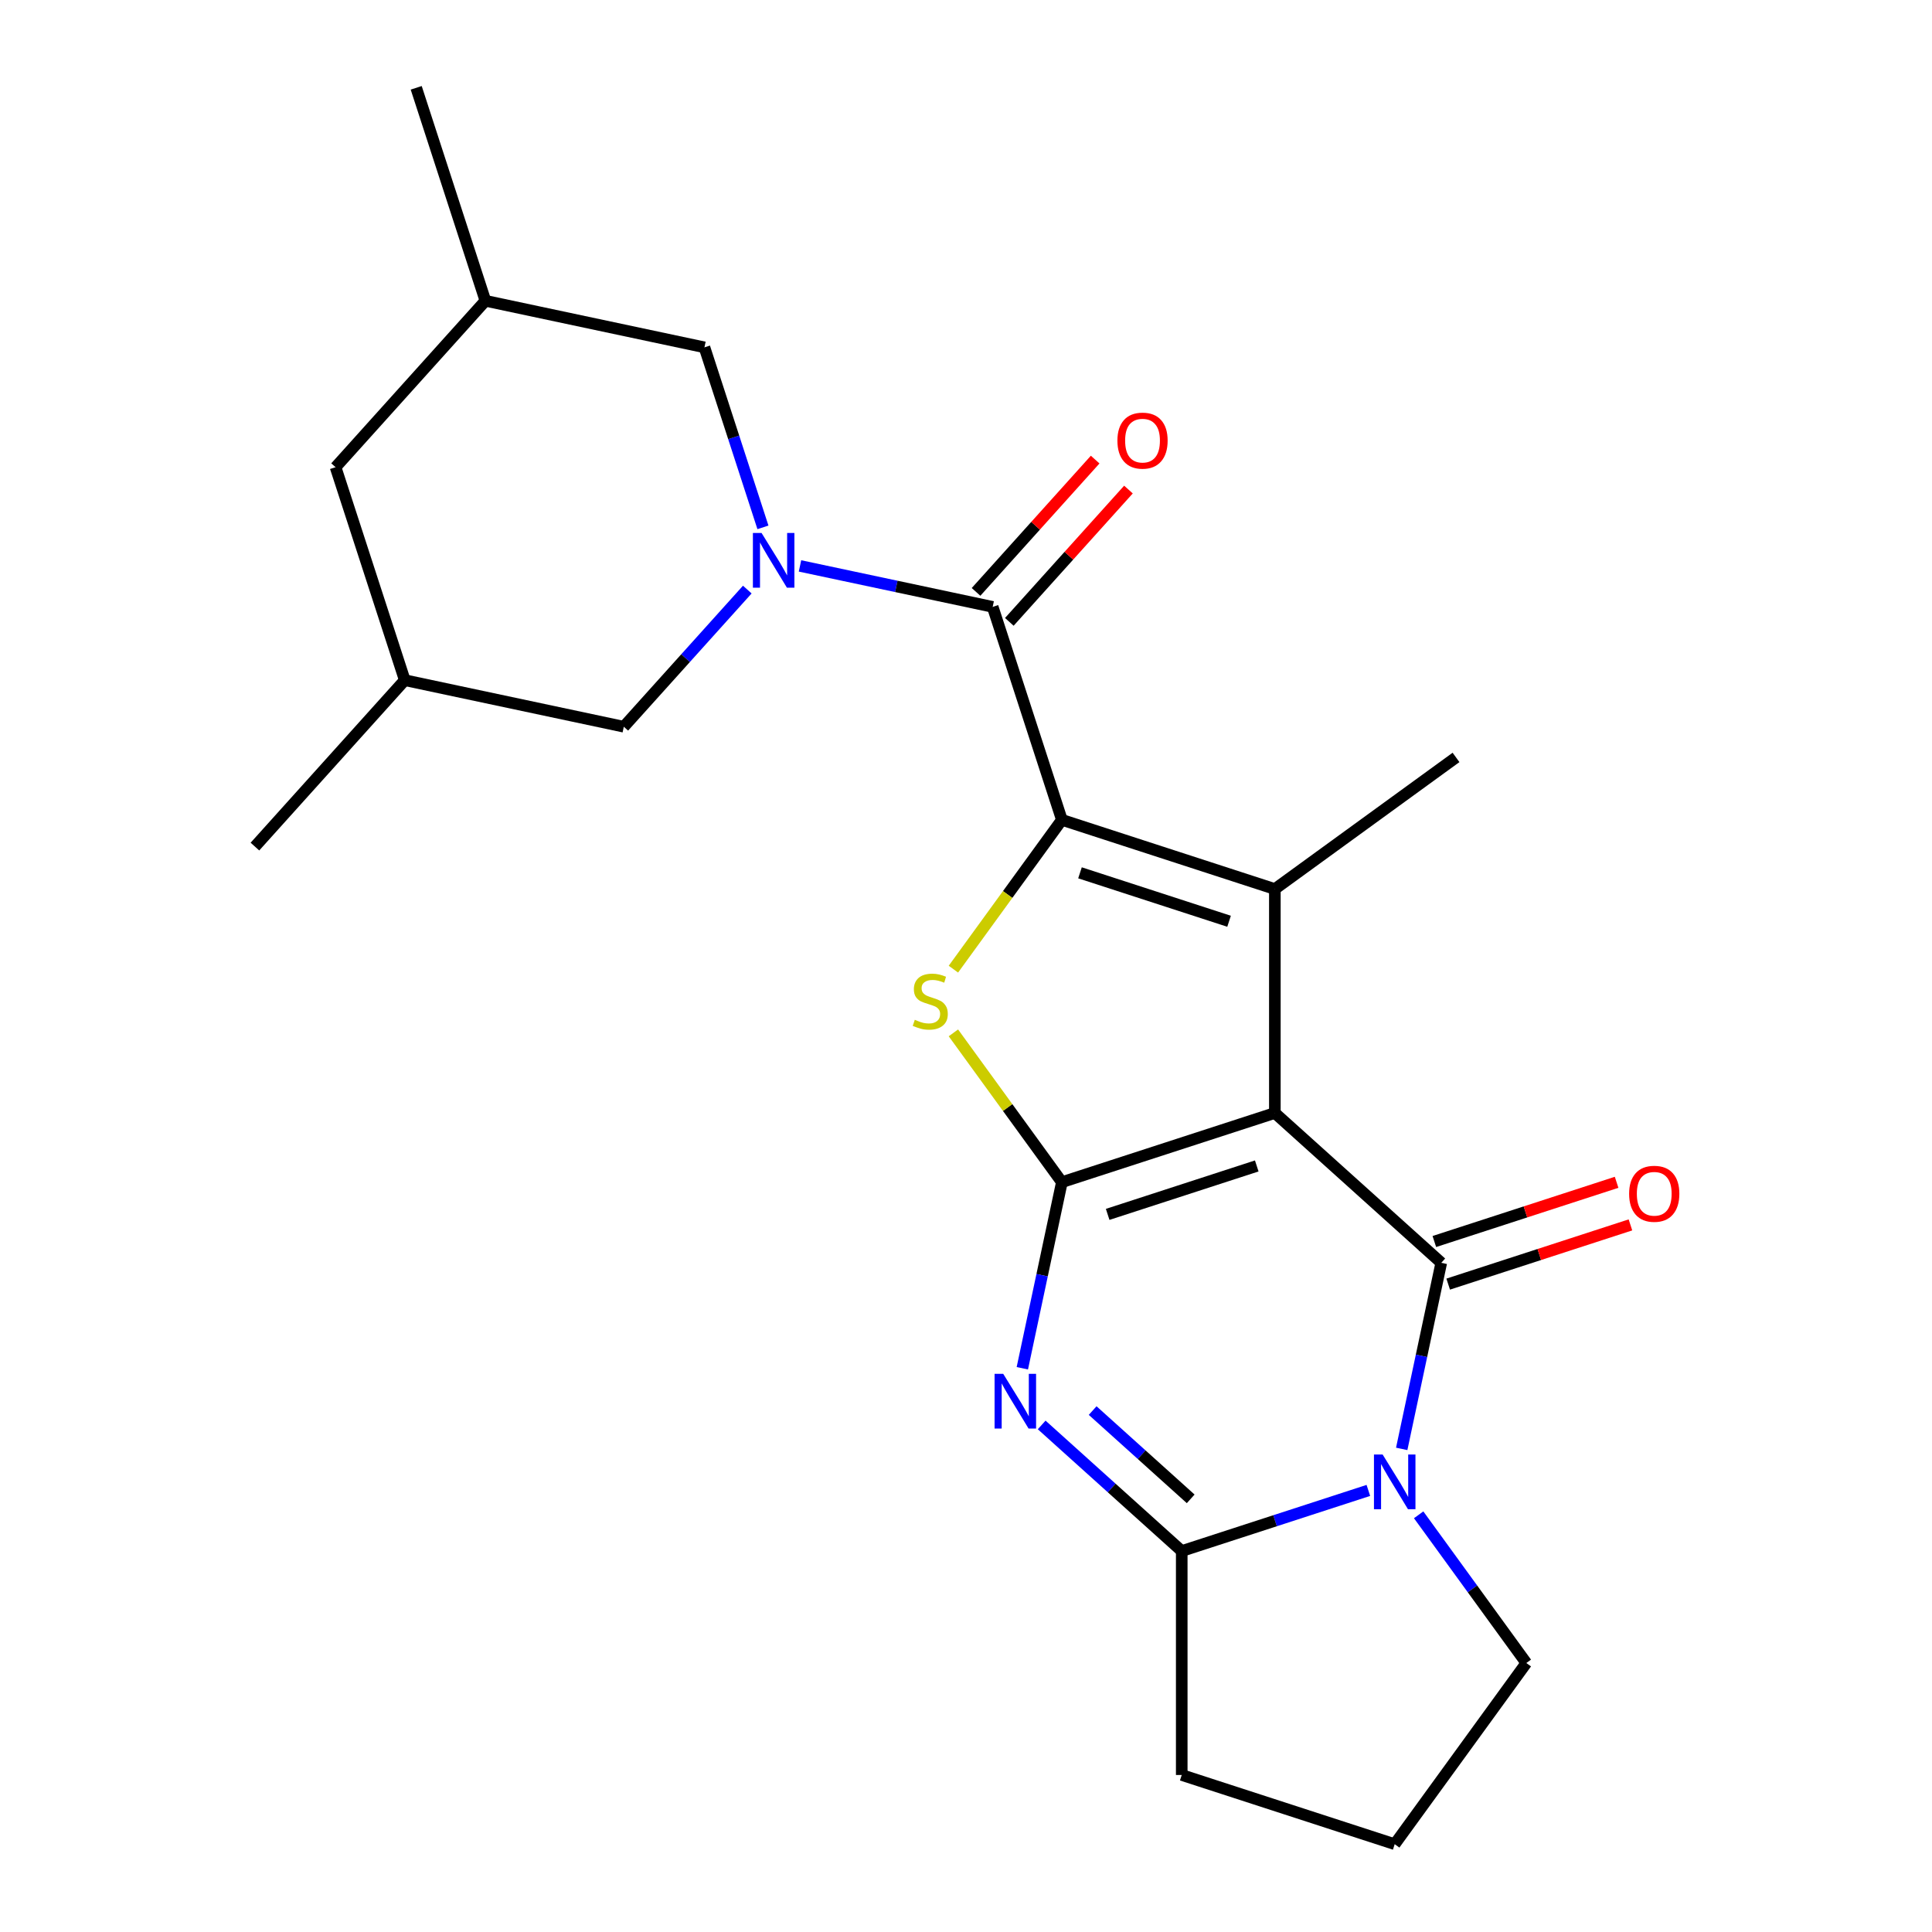 <?xml version='1.0' encoding='iso-8859-1'?>
<svg version='1.1' baseProfile='full'
              xmlns='http://www.w3.org/2000/svg'
                      xmlns:rdkit='http://www.rdkit.org/xml'
                      xmlns:xlink='http://www.w3.org/1999/xlink'
                  xml:space='preserve'
width='1000px' height='1000px' viewBox='0 0 1000 1000'>
<!-- END OF HEADER -->
<rect style='opacity:1.0;fill:#FFFFFF;stroke:none' width='1000' height='1000' x='0' y='0'> </rect>
<path class='bond-0' d='M 659.862,576.075 L 549.628,611.892' style='fill:none;fill-rule:evenodd;stroke:#000000;stroke-width:6px;stroke-linecap:butt;stroke-linejoin:miter;stroke-opacity:1' />
<path class='bond-0' d='M 650.49,603.494 L 573.327,628.566' style='fill:none;fill-rule:evenodd;stroke:#000000;stroke-width:6px;stroke-linecap:butt;stroke-linejoin:miter;stroke-opacity:1' />
<path class='bond-1' d='M 659.862,576.075 L 745.997,653.631' style='fill:none;fill-rule:evenodd;stroke:#000000;stroke-width:6px;stroke-linecap:butt;stroke-linejoin:miter;stroke-opacity:1' />
<path class='bond-3' d='M 659.862,576.075 L 659.862,460.169' style='fill:none;fill-rule:evenodd;stroke:#000000;stroke-width:6px;stroke-linecap:butt;stroke-linejoin:miter;stroke-opacity:1' />
<path class='bond-4' d='M 549.628,611.892 L 539.392,660.05' style='fill:none;fill-rule:evenodd;stroke:#000000;stroke-width:6px;stroke-linecap:butt;stroke-linejoin:miter;stroke-opacity:1' />
<path class='bond-4' d='M 539.392,660.05 L 529.156,708.208' style='fill:none;fill-rule:evenodd;stroke:#0000FF;stroke-width:6px;stroke-linecap:butt;stroke-linejoin:miter;stroke-opacity:1' />
<path class='bond-6' d='M 549.628,611.892 L 521.553,573.25' style='fill:none;fill-rule:evenodd;stroke:#000000;stroke-width:6px;stroke-linecap:butt;stroke-linejoin:miter;stroke-opacity:1' />
<path class='bond-6' d='M 521.553,573.25 L 493.478,534.608' style='fill:none;fill-rule:evenodd;stroke:#CCCC00;stroke-width:6px;stroke-linecap:butt;stroke-linejoin:miter;stroke-opacity:1' />
<path class='bond-5' d='M 745.997,653.631 L 735.761,701.789' style='fill:none;fill-rule:evenodd;stroke:#000000;stroke-width:6px;stroke-linecap:butt;stroke-linejoin:miter;stroke-opacity:1' />
<path class='bond-5' d='M 735.761,701.789 L 725.524,749.947' style='fill:none;fill-rule:evenodd;stroke:#0000FF;stroke-width:6px;stroke-linecap:butt;stroke-linejoin:miter;stroke-opacity:1' />
<path class='bond-12' d='M 749.579,664.655 L 796.747,649.329' style='fill:none;fill-rule:evenodd;stroke:#000000;stroke-width:6px;stroke-linecap:butt;stroke-linejoin:miter;stroke-opacity:1' />
<path class='bond-12' d='M 796.747,649.329 L 843.915,634.003' style='fill:none;fill-rule:evenodd;stroke:#FF0000;stroke-width:6px;stroke-linecap:butt;stroke-linejoin:miter;stroke-opacity:1' />
<path class='bond-12' d='M 742.415,642.608 L 789.583,627.282' style='fill:none;fill-rule:evenodd;stroke:#000000;stroke-width:6px;stroke-linecap:butt;stroke-linejoin:miter;stroke-opacity:1' />
<path class='bond-12' d='M 789.583,627.282 L 836.751,611.957' style='fill:none;fill-rule:evenodd;stroke:#FF0000;stroke-width:6px;stroke-linecap:butt;stroke-linejoin:miter;stroke-opacity:1' />
<path class='bond-2' d='M 549.628,424.352 L 659.862,460.169' style='fill:none;fill-rule:evenodd;stroke:#000000;stroke-width:6px;stroke-linecap:butt;stroke-linejoin:miter;stroke-opacity:1' />
<path class='bond-2' d='M 559,451.771 L 636.163,476.843' style='fill:none;fill-rule:evenodd;stroke:#000000;stroke-width:6px;stroke-linecap:butt;stroke-linejoin:miter;stroke-opacity:1' />
<path class='bond-8' d='M 549.628,424.352 L 513.811,314.118' style='fill:none;fill-rule:evenodd;stroke:#000000;stroke-width:6px;stroke-linecap:butt;stroke-linejoin:miter;stroke-opacity:1' />
<path class='bond-23' d='M 549.628,424.352 L 521.553,462.994' style='fill:none;fill-rule:evenodd;stroke:#000000;stroke-width:6px;stroke-linecap:butt;stroke-linejoin:miter;stroke-opacity:1' />
<path class='bond-23' d='M 521.553,462.994 L 493.478,501.636' style='fill:none;fill-rule:evenodd;stroke:#CCCC00;stroke-width:6px;stroke-linecap:butt;stroke-linejoin:miter;stroke-opacity:1' />
<path class='bond-17' d='M 659.862,460.169 L 753.632,392.041' style='fill:none;fill-rule:evenodd;stroke:#000000;stroke-width:6px;stroke-linecap:butt;stroke-linejoin:miter;stroke-opacity:1' />
<path class='bond-24' d='M 539.168,737.545 L 575.416,770.184' style='fill:none;fill-rule:evenodd;stroke:#0000FF;stroke-width:6px;stroke-linecap:butt;stroke-linejoin:miter;stroke-opacity:1' />
<path class='bond-24' d='M 575.416,770.184 L 611.665,802.822' style='fill:none;fill-rule:evenodd;stroke:#000000;stroke-width:6px;stroke-linecap:butt;stroke-linejoin:miter;stroke-opacity:1' />
<path class='bond-24' d='M 565.554,730.109 L 590.928,752.956' style='fill:none;fill-rule:evenodd;stroke:#0000FF;stroke-width:6px;stroke-linecap:butt;stroke-linejoin:miter;stroke-opacity:1' />
<path class='bond-24' d='M 590.928,752.956 L 616.302,775.803' style='fill:none;fill-rule:evenodd;stroke:#000000;stroke-width:6px;stroke-linecap:butt;stroke-linejoin:miter;stroke-opacity:1' />
<path class='bond-9' d='M 708.261,771.436 L 659.963,787.129' style='fill:none;fill-rule:evenodd;stroke:#0000FF;stroke-width:6px;stroke-linecap:butt;stroke-linejoin:miter;stroke-opacity:1' />
<path class='bond-9' d='M 659.963,787.129 L 611.665,802.822' style='fill:none;fill-rule:evenodd;stroke:#000000;stroke-width:6px;stroke-linecap:butt;stroke-linejoin:miter;stroke-opacity:1' />
<path class='bond-16' d='M 734.292,784.063 L 762.159,822.419' style='fill:none;fill-rule:evenodd;stroke:#0000FF;stroke-width:6px;stroke-linecap:butt;stroke-linejoin:miter;stroke-opacity:1' />
<path class='bond-16' d='M 762.159,822.419 L 790.027,860.775' style='fill:none;fill-rule:evenodd;stroke:#000000;stroke-width:6px;stroke-linecap:butt;stroke-linejoin:miter;stroke-opacity:1' />
<path class='bond-7' d='M 414.075,292.919 L 463.943,303.518' style='fill:none;fill-rule:evenodd;stroke:#0000FF;stroke-width:6px;stroke-linecap:butt;stroke-linejoin:miter;stroke-opacity:1' />
<path class='bond-7' d='M 463.943,303.518 L 513.811,314.118' style='fill:none;fill-rule:evenodd;stroke:#000000;stroke-width:6px;stroke-linecap:butt;stroke-linejoin:miter;stroke-opacity:1' />
<path class='bond-10' d='M 394.895,272.962 L 379.758,226.374' style='fill:none;fill-rule:evenodd;stroke:#0000FF;stroke-width:6px;stroke-linecap:butt;stroke-linejoin:miter;stroke-opacity:1' />
<path class='bond-10' d='M 379.758,226.374 L 364.621,179.786' style='fill:none;fill-rule:evenodd;stroke:#000000;stroke-width:6px;stroke-linecap:butt;stroke-linejoin:miter;stroke-opacity:1' />
<path class='bond-11' d='M 386.8,305.166 L 354.841,340.661' style='fill:none;fill-rule:evenodd;stroke:#0000FF;stroke-width:6px;stroke-linecap:butt;stroke-linejoin:miter;stroke-opacity:1' />
<path class='bond-11' d='M 354.841,340.661 L 322.881,376.155' style='fill:none;fill-rule:evenodd;stroke:#000000;stroke-width:6px;stroke-linecap:butt;stroke-linejoin:miter;stroke-opacity:1' />
<path class='bond-13' d='M 522.425,321.874 L 553.254,287.634' style='fill:none;fill-rule:evenodd;stroke:#000000;stroke-width:6px;stroke-linecap:butt;stroke-linejoin:miter;stroke-opacity:1' />
<path class='bond-13' d='M 553.254,287.634 L 584.084,253.395' style='fill:none;fill-rule:evenodd;stroke:#FF0000;stroke-width:6px;stroke-linecap:butt;stroke-linejoin:miter;stroke-opacity:1' />
<path class='bond-13' d='M 505.198,306.362 L 536.027,272.123' style='fill:none;fill-rule:evenodd;stroke:#000000;stroke-width:6px;stroke-linecap:butt;stroke-linejoin:miter;stroke-opacity:1' />
<path class='bond-13' d='M 536.027,272.123 L 566.857,237.883' style='fill:none;fill-rule:evenodd;stroke:#FF0000;stroke-width:6px;stroke-linecap:butt;stroke-linejoin:miter;stroke-opacity:1' />
<path class='bond-19' d='M 611.665,802.822 L 611.665,918.728' style='fill:none;fill-rule:evenodd;stroke:#000000;stroke-width:6px;stroke-linecap:butt;stroke-linejoin:miter;stroke-opacity:1' />
<path class='bond-14' d='M 364.621,179.786 L 251.247,155.688' style='fill:none;fill-rule:evenodd;stroke:#000000;stroke-width:6px;stroke-linecap:butt;stroke-linejoin:miter;stroke-opacity:1' />
<path class='bond-15' d='M 322.881,376.155 L 209.508,352.057' style='fill:none;fill-rule:evenodd;stroke:#000000;stroke-width:6px;stroke-linecap:butt;stroke-linejoin:miter;stroke-opacity:1' />
<path class='bond-21' d='M 251.247,155.688 L 215.43,45.455' style='fill:none;fill-rule:evenodd;stroke:#000000;stroke-width:6px;stroke-linecap:butt;stroke-linejoin:miter;stroke-opacity:1' />
<path class='bond-26' d='M 251.247,155.688 L 173.691,241.823' style='fill:none;fill-rule:evenodd;stroke:#000000;stroke-width:6px;stroke-linecap:butt;stroke-linejoin:miter;stroke-opacity:1' />
<path class='bond-18' d='M 209.508,352.057 L 173.691,241.823' style='fill:none;fill-rule:evenodd;stroke:#000000;stroke-width:6px;stroke-linecap:butt;stroke-linejoin:miter;stroke-opacity:1' />
<path class='bond-22' d='M 209.508,352.057 L 131.951,438.192' style='fill:none;fill-rule:evenodd;stroke:#000000;stroke-width:6px;stroke-linecap:butt;stroke-linejoin:miter;stroke-opacity:1' />
<path class='bond-20' d='M 790.027,860.775 L 721.899,954.545' style='fill:none;fill-rule:evenodd;stroke:#000000;stroke-width:6px;stroke-linecap:butt;stroke-linejoin:miter;stroke-opacity:1' />
<path class='bond-25' d='M 611.665,918.728 L 721.899,954.545' style='fill:none;fill-rule:evenodd;stroke:#000000;stroke-width:6px;stroke-linecap:butt;stroke-linejoin:miter;stroke-opacity:1' />
<path  class='atom-5' d='M 519.27 711.106
L 528.55 726.106
Q 529.47 727.586, 530.95 730.266
Q 532.43 732.946, 532.51 733.106
L 532.51 711.106
L 536.27 711.106
L 536.27 739.426
L 532.39 739.426
L 522.43 723.026
Q 521.27 721.106, 520.03 718.906
Q 518.83 716.706, 518.47 716.026
L 518.47 739.426
L 514.79 739.426
L 514.79 711.106
L 519.27 711.106
' fill='#0000FF'/>
<path  class='atom-6' d='M 715.639 752.845
L 724.919 767.845
Q 725.839 769.325, 727.319 772.005
Q 728.799 774.685, 728.879 774.845
L 728.879 752.845
L 732.639 752.845
L 732.639 781.165
L 728.759 781.165
L 718.799 764.765
Q 717.639 762.845, 716.399 760.645
Q 715.199 758.445, 714.839 757.765
L 714.839 781.165
L 711.159 781.165
L 711.159 752.845
L 715.639 752.845
' fill='#0000FF'/>
<path  class='atom-7' d='M 473.5 527.842
Q 473.82 527.962, 475.14 528.522
Q 476.46 529.082, 477.9 529.442
Q 479.38 529.762, 480.82 529.762
Q 483.5 529.762, 485.06 528.482
Q 486.62 527.162, 486.62 524.882
Q 486.62 523.322, 485.82 522.362
Q 485.06 521.402, 483.86 520.882
Q 482.66 520.362, 480.66 519.762
Q 478.14 519.002, 476.62 518.282
Q 475.14 517.562, 474.06 516.042
Q 473.02 514.522, 473.02 511.962
Q 473.02 508.402, 475.42 506.202
Q 477.86 504.002, 482.66 504.002
Q 485.94 504.002, 489.66 505.562
L 488.74 508.642
Q 485.34 507.242, 482.78 507.242
Q 480.02 507.242, 478.5 508.402
Q 476.98 509.522, 477.02 511.482
Q 477.02 513.002, 477.78 513.922
Q 478.58 514.842, 479.7 515.362
Q 480.86 515.882, 482.78 516.482
Q 485.34 517.282, 486.86 518.082
Q 488.38 518.882, 489.46 520.522
Q 490.58 522.122, 490.58 524.882
Q 490.58 528.802, 487.94 530.922
Q 485.34 533.002, 480.98 533.002
Q 478.46 533.002, 476.54 532.442
Q 474.66 531.922, 472.42 531.002
L 473.5 527.842
' fill='#CCCC00'/>
<path  class='atom-8' d='M 394.178 275.86
L 403.458 290.86
Q 404.378 292.34, 405.858 295.02
Q 407.338 297.7, 407.418 297.86
L 407.418 275.86
L 411.178 275.86
L 411.178 304.18
L 407.298 304.18
L 397.338 287.78
Q 396.178 285.86, 394.938 283.66
Q 393.738 281.46, 393.378 280.78
L 393.378 304.18
L 389.698 304.18
L 389.698 275.86
L 394.178 275.86
' fill='#0000FF'/>
<path  class='atom-13' d='M 843.231 617.894
Q 843.231 611.094, 846.591 607.294
Q 849.951 603.494, 856.231 603.494
Q 862.511 603.494, 865.871 607.294
Q 869.231 611.094, 869.231 617.894
Q 869.231 624.774, 865.831 628.694
Q 862.431 632.574, 856.231 632.574
Q 849.991 632.574, 846.591 628.694
Q 843.231 624.814, 843.231 617.894
M 856.231 629.374
Q 860.551 629.374, 862.871 626.494
Q 865.231 623.574, 865.231 617.894
Q 865.231 612.334, 862.871 609.534
Q 860.551 606.694, 856.231 606.694
Q 851.911 606.694, 849.551 609.494
Q 847.231 612.294, 847.231 617.894
Q 847.231 623.614, 849.551 626.494
Q 851.911 629.374, 856.231 629.374
' fill='#FF0000'/>
<path  class='atom-14' d='M 578.368 228.063
Q 578.368 221.263, 581.728 217.463
Q 585.088 213.663, 591.368 213.663
Q 597.648 213.663, 601.008 217.463
Q 604.368 221.263, 604.368 228.063
Q 604.368 234.943, 600.968 238.863
Q 597.568 242.743, 591.368 242.743
Q 585.128 242.743, 581.728 238.863
Q 578.368 234.983, 578.368 228.063
M 591.368 239.543
Q 595.688 239.543, 598.008 236.663
Q 600.368 233.743, 600.368 228.063
Q 600.368 222.503, 598.008 219.703
Q 595.688 216.863, 591.368 216.863
Q 587.048 216.863, 584.688 219.663
Q 582.368 222.463, 582.368 228.063
Q 582.368 233.783, 584.688 236.663
Q 587.048 239.543, 591.368 239.543
' fill='#FF0000'/>
</svg>

